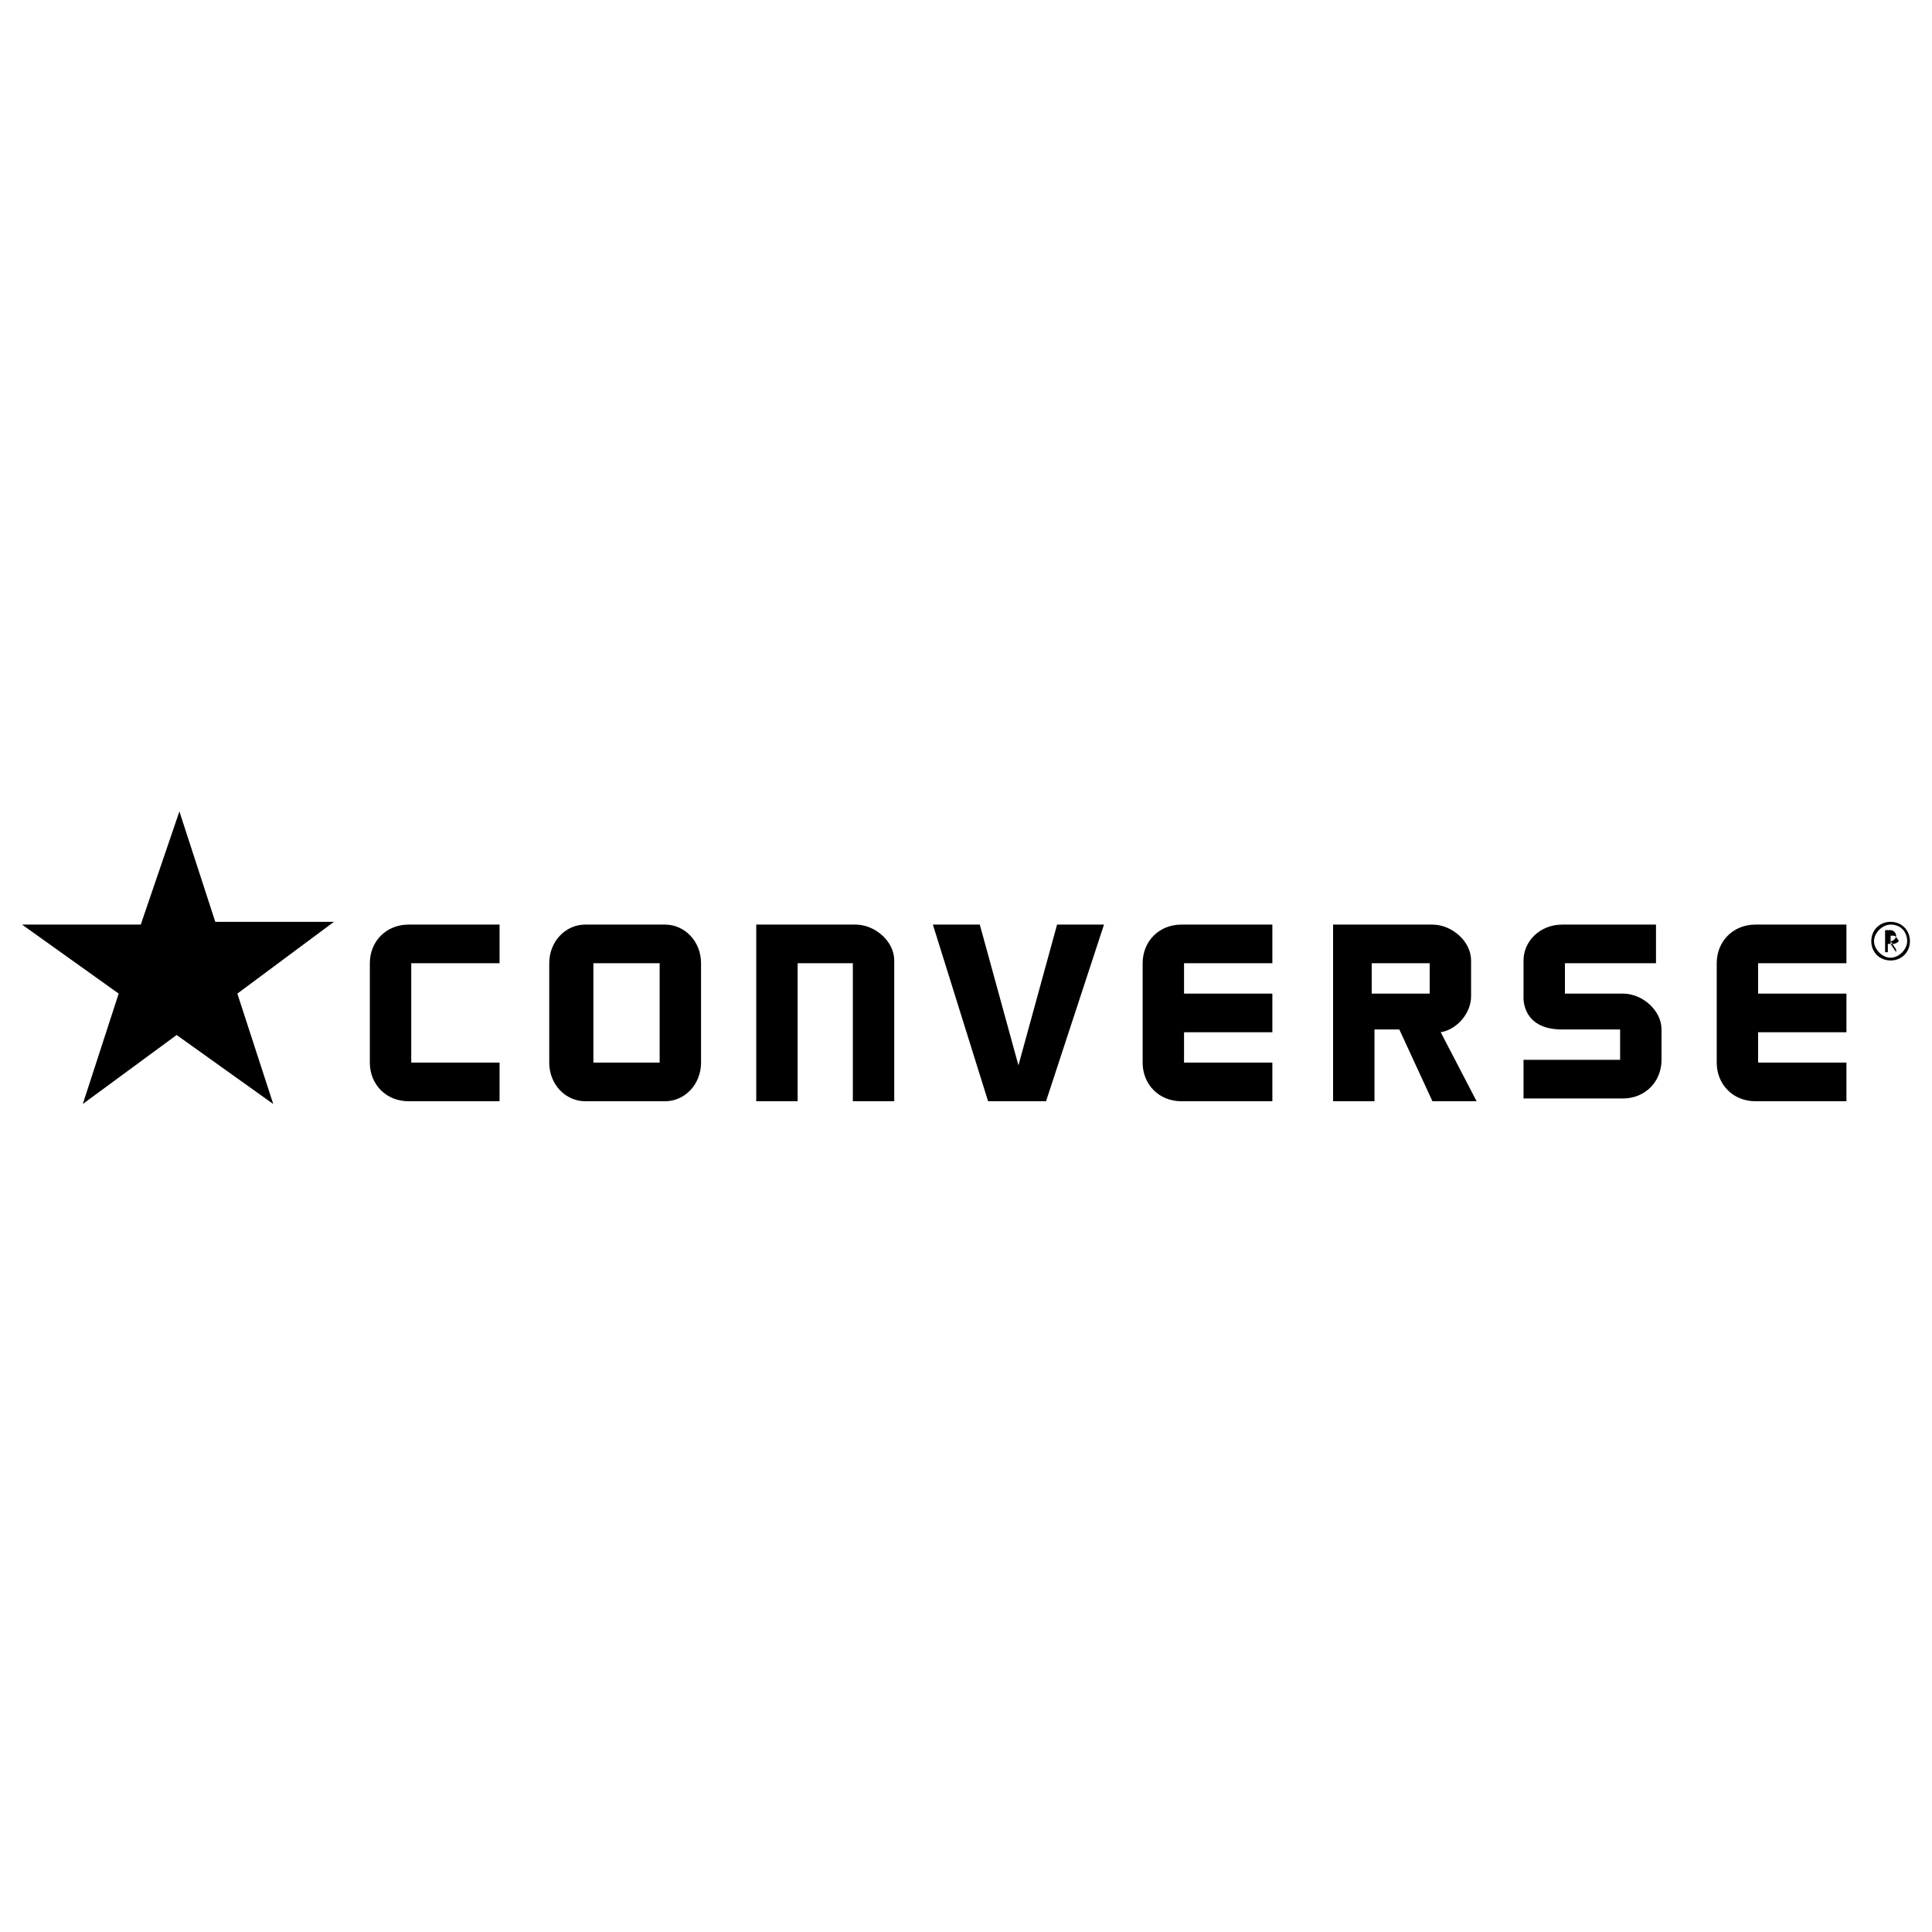 <?xml version="1.0" encoding="utf-8"?>
<svg version="1.1" id="s-converse" xmlns="http://www.w3.org/2000/svg" xmlns:xlink="http://www.w3.org/1999/xlink" viewBox="0 0 70 70" xml:space="preserve">
<path d="M6.5,29.4l1.3,4l4.3,0L8.6,36l1.3,4l-3.5-2.5L3,40l1.3-4l-3.5-2.5l4.3,0L6.5,29.4z M68.6,33.9h-0.1v0.3h0.1
	c0.1,0,0.2-0.1,0.2-0.1S68.7,33.9,68.6,33.9L68.6,33.9z M68.7,34.5l-0.2-0.3h-0.1v0.3h-0.1v-0.8h0.2c0.1,0,0.2,0.1,0.2,0.2
	c0,0.1-0.1,0.2-0.2,0.2l0.2,0.3H68.7z M68.5,33.5c-0.3,0-0.6,0.3-0.6,0.6c0,0.3,0.3,0.6,0.6,0.6c0.3,0,0.6-0.3,0.6-0.6
	C69.1,33.8,68.9,33.5,68.5,33.5z M68.5,34.8c-0.4,0-0.7-0.3-0.7-0.7c0-0.4,0.3-0.7,0.7-0.7c0.4,0,0.7,0.3,0.7,0.7
	C69.2,34.5,68.9,34.8,68.5,34.8z M14.9,38.5v-3.6h3.2l0-1.4h-3.3c-0.8,0-1.4,0.6-1.4,1.4v3.6c0,0.8,0.6,1.4,1.4,1.4h3.3v-1.4
	L14.9,38.5z M32.4,34.8c0-0.7-0.7-1.3-1.4-1.3h-3.6v6.4h1.5v-5h2v5h1.5V34.8z M60.2,37.3c0-0.7-0.7-1.3-1.4-1.3l-2.1,0v-1.1H60v-1.4
	h-3.4c-0.8,0-1.4,0.6-1.4,1.3v1.3c0,0-0.1,1.2,1.4,1.2h2.1v1.1h-3.5v1.4h3.6c0.8,0,1.4-0.6,1.4-1.4L60.2,37.3z M38.3,33.5l-1.4,5.1
	h0l-1.4-5.1h-1.7l2,6.4h2.1l2.1-6.4H38.3z M46.1,34.9v-1.4h-3.3c-0.8,0-1.4,0.6-1.4,1.4v3.6c0,0.8,0.6,1.4,1.4,1.4h3.3l0-1.4h-3.2
	v-1.1h3.2V36h-3.2v-1.1L46.1,34.9z M66.9,34.9v-1.4h-3.3c-0.8,0-1.4,0.6-1.4,1.4v3.6c0,0.8,0.6,1.4,1.4,1.4h3.3v-1.4h-3.2v-1.1h3.2
	V36h-3.2v-1.1H66.9z M49.7,34.9h2.1V36h-2.1V34.9z M51.9,39.9h1.6l-1.3-2.5c0.6-0.1,1.1-0.7,1.1-1.3v-1.3c0-0.7-0.7-1.3-1.4-1.3
	h-3.6v6.4h1.5v-2.6h0.9L51.9,39.9z M23.9,38.5h-2.4v-3.6h2.4V38.5z M25.4,34.9c0-0.8-0.6-1.4-1.3-1.4h-2.9c-0.7,0-1.3,0.6-1.3,1.4
	v3.6c0,0.8,0.6,1.4,1.3,1.4h2.9c0.7,0,1.3-0.6,1.3-1.4L25.4,34.9z"/>
</svg>
